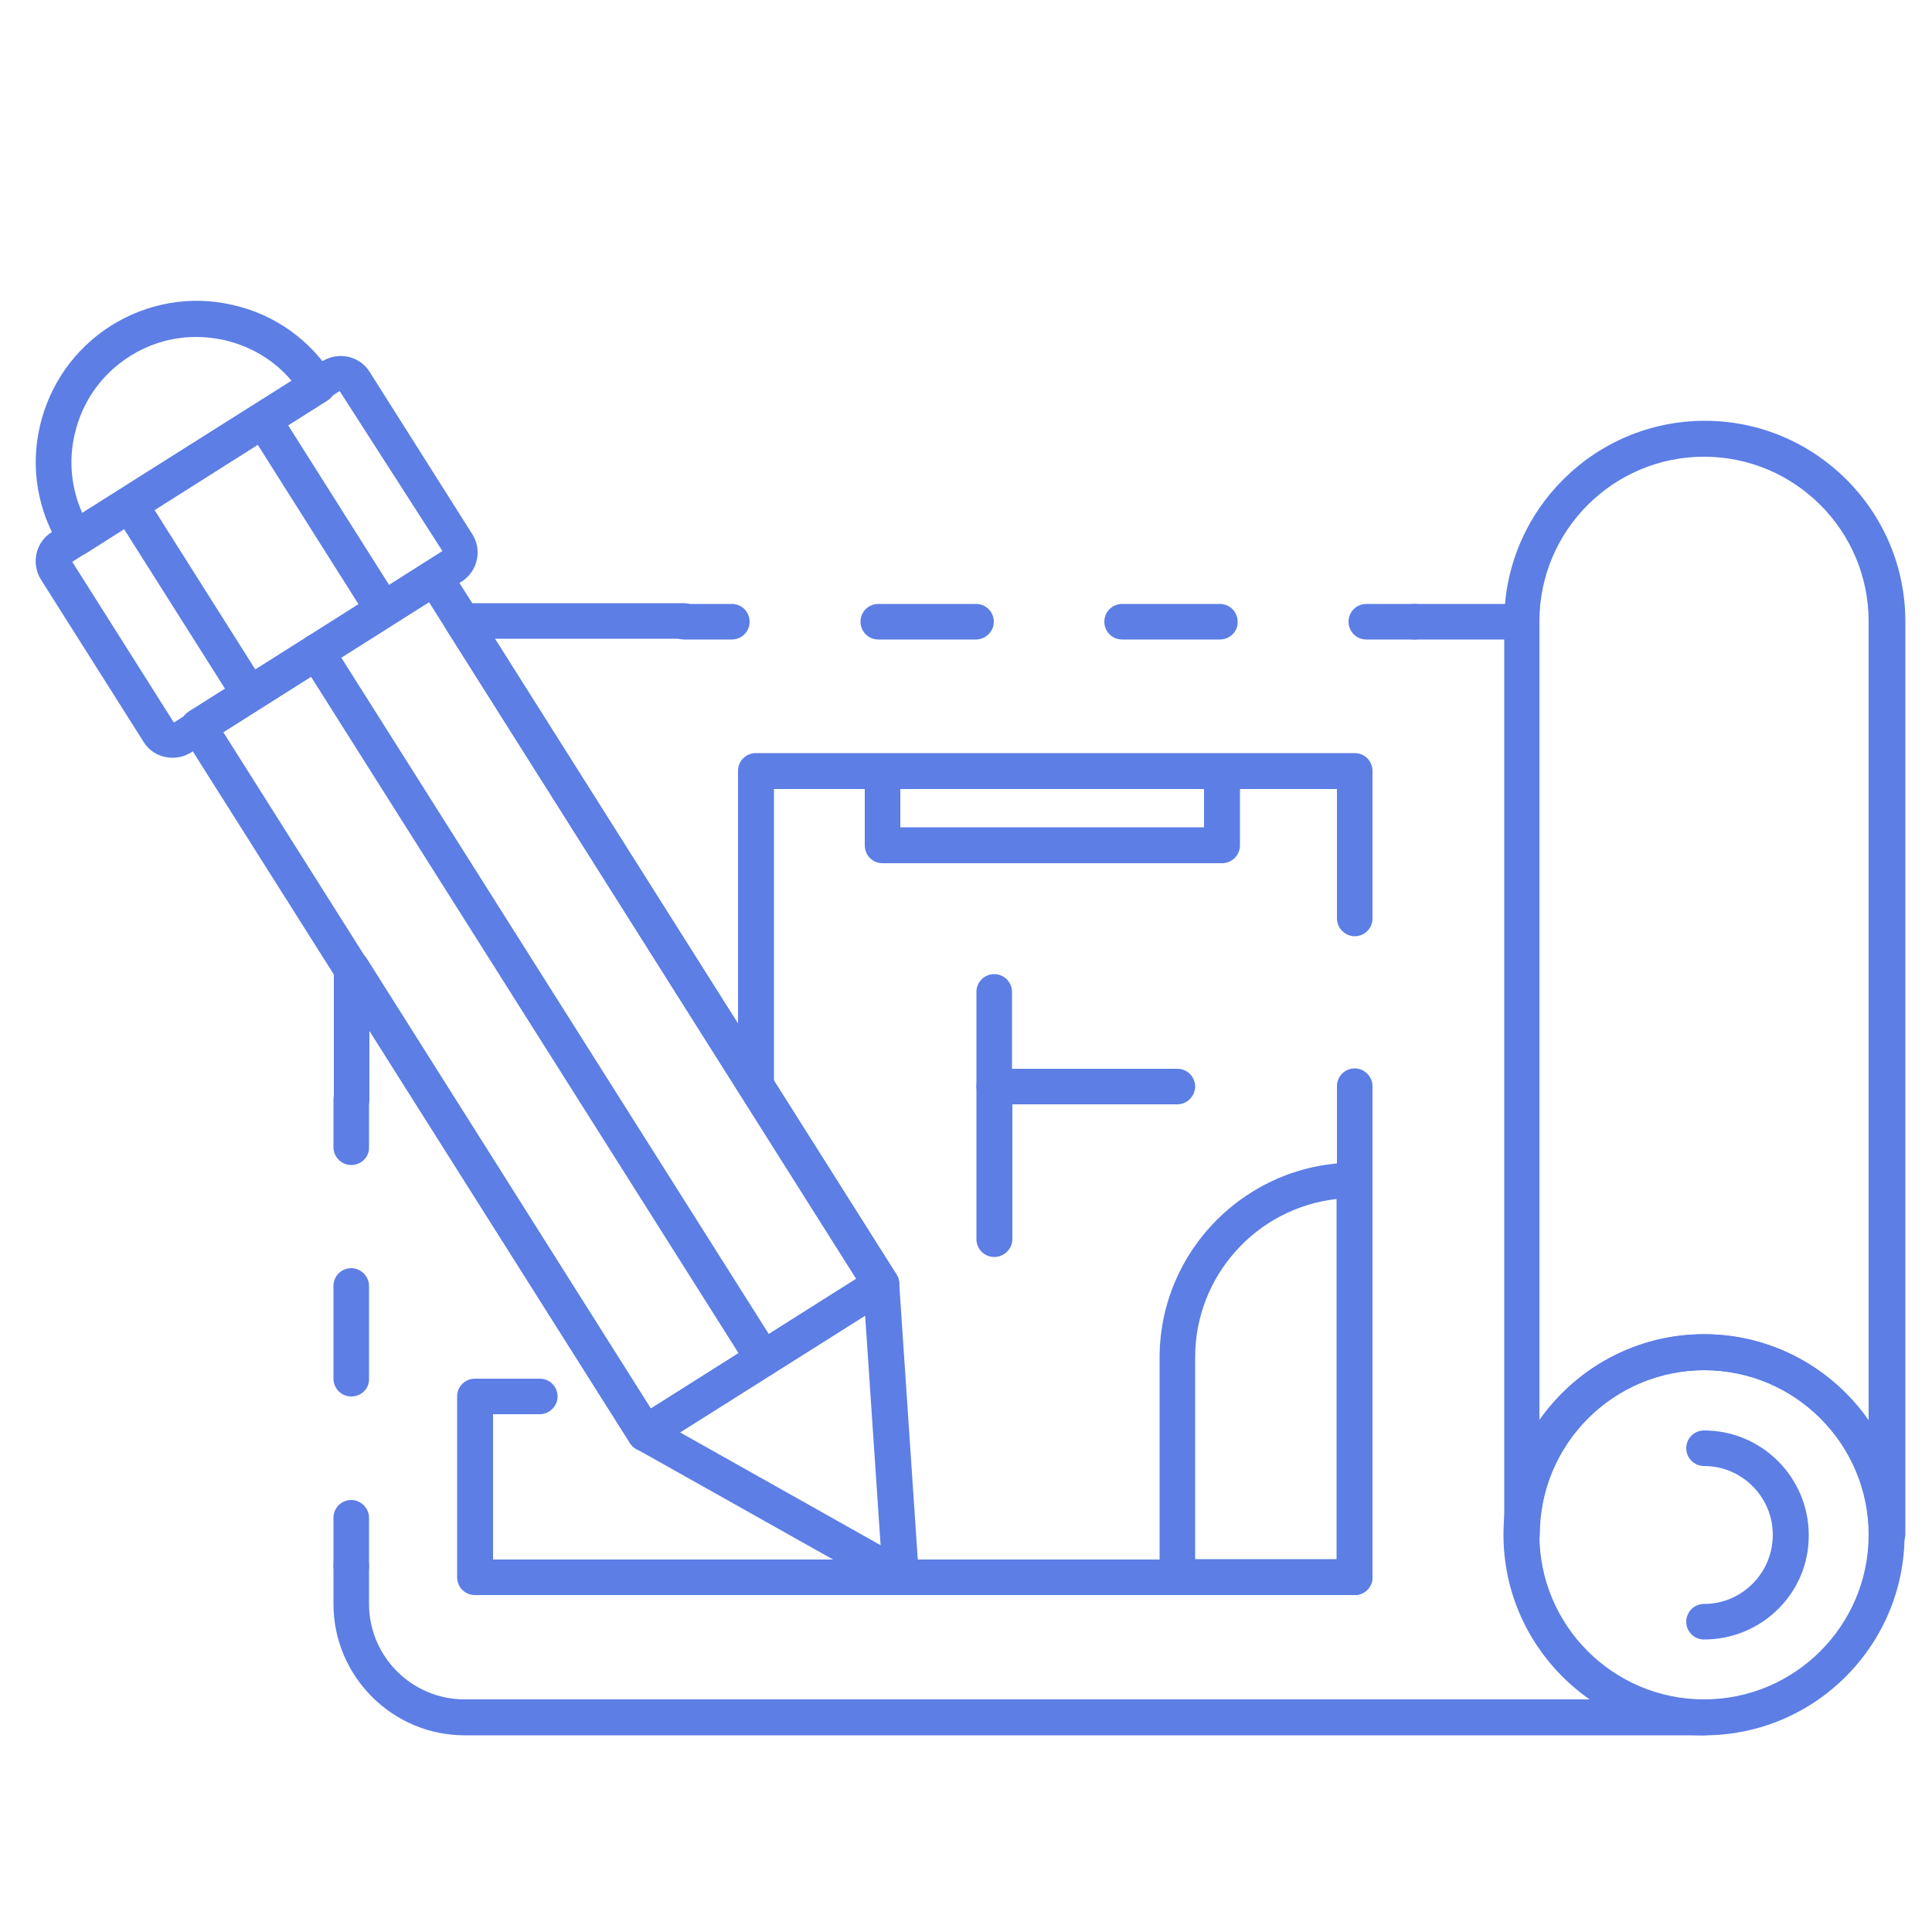 <?xml version="1.0" encoding="utf-8"?>
<!-- Generator: Adobe Illustrator 25.2.3, SVG Export Plug-In . SVG Version: 6.00 Build 0)  -->
<svg version="1.1" id="Layer_3" xmlns="http://www.w3.org/2000/svg" xmlns:xlink="http://www.w3.org/1999/xlink" x="0px" y="0px"
	 viewBox="0 0 500 500" style="enable-background:new 0 0 500 500;" xml:space="preserve">
<style type="text/css">
	.st0{fill:#5C7EE5;}
</style>
<g>
	<g>
		<path class="st0" d="M166.9,375.6c-0.3,0-0.7,0-1-0.1c-1.2-0.3-2.2-1-2.9-2.1L47.4,190.5c-0.7-1-0.9-2.3-0.6-3.5
			c0.3-1.2,1-2.2,2.1-2.9l61.1-38.6c2.2-1.4,5-0.7,6.4,1.4l115.6,182.9c1.4,2.2,0.7,5-1.4,6.4l-61.1,38.6
			C168.7,375.4,167.8,375.6,166.9,375.6z M57.8,189.5l110.6,175.1l53.2-33.6L111,155.8L57.8,189.5z"/>
	</g>
	<g>
		<path class="st0" d="M44.6,196.1c-3,0-5.9-1.5-7.5-4.2l-26.5-41.9c-2.6-4.2-1.4-9.7,2.8-12.3l70-44.2c4.2-2.6,9.7-1.4,12.3,2.8
			l26.5,41.9c1.3,2,1.7,4.4,1.2,6.7c-0.5,2.3-1.9,4.3-3.9,5.6l-70,44.2C47.9,195.7,46.3,196.1,44.6,196.1z M18.7,145.4L45,187
			l69.5-44.4l-26.6-41.4L18.7,145.4z"/>
	</g>
	<g>
		<path class="st0" d="M65.7,183.4c-1.3,0-2.6-0.4-3.9-1.3c-1.3-0.9-2.5-2.1-3.4-3.6l-26.5-41.9c-1.6-2.5-2.2-5.2-1.7-7.4
			c0.3-1.5,1.2-2.8,2.5-3.6l31.4-19.8c3.3-2.1,7.5-0.4,10.3,4l26.5,41.9c2.8,4.4,2.5,9-0.8,11l-31.4,19.8
			C67.8,183.1,66.8,183.4,65.7,183.4z M40,132l26.1,41.3l26.7-16.9l-26.1-41.3L40,132z"/>
	</g>
	<g>
		<path class="st0" d="M19.6,144c-1.5,0-3-0.8-3.9-2.2c-5.9-9.4-7.9-20.6-5.4-31.4c2.5-10.9,9-20.1,18.4-26.1
			c9.4-5.9,20.6-7.9,31.4-5.4c10.9,2.4,20.1,9,26.1,18.4c0.7,1,0.9,2.3,0.6,3.5c-0.3,1.2-1,2.2-2.1,2.9l-62.6,39.6
			C21.3,143.8,20.4,144,19.6,144z M50.8,87.2c-6.1,0-12,1.7-17.2,5c-7.3,4.6-12.4,11.8-14.3,20.3c-1.6,6.9-0.8,14,2,20.3l54.2-34.2
			C71,93.2,64.9,89.6,58,88C55.6,87.5,53.2,87.2,50.8,87.2z"/>
	</g>
	<g>
		<path class="st0" d="M233.2,412.8c-0.8,0-1.6-0.2-2.3-0.6L164.7,375c-1.4-0.8-2.3-2.3-2.4-3.9c0-1.6,0.8-3.2,2.2-4.1l61.1-38.6
			c1.4-0.9,3.1-1,4.6-0.2c1.5,0.7,2.4,2.2,2.5,3.8l5.1,75.8c0.1,1.7-0.7,3.3-2.2,4.2C234.9,412.5,234,412.8,233.2,412.8z M176,370.7
			l51.9,29.2l-4-59.4L176,370.7z"/>
	</g>
	<g>
		<path class="st0" d="M197.5,356.3c-1.5,0-3-0.8-3.9-2.2L78,171.2c-1.4-2.2-0.7-5,1.4-6.4c2.2-1.4,5-0.7,6.4,1.4l115.6,182.9
			c1.4,2.2,0.7,5-1.4,6.4C199.2,356.1,198.3,356.3,197.5,356.3z"/>
	</g>
	<g>
		<path class="st0" d="M441,449.1c-28.6,0-51.9-23.3-51.9-51.9s23.3-51.9,51.9-51.9s51.9,23.3,51.9,51.9S469.7,449.1,441,449.1z
			 M441,354.6c-23.5,0-42.6,19.1-42.6,42.6c0,23.5,19.1,42.6,42.6,42.6c23.5,0,42.6-19.1,42.6-42.6
			C483.6,373.7,464.5,354.6,441,354.6z"/>
	</g>
	<g>
		<path class="st0" d="M441,424.3c-2.6,0-4.6-2.1-4.6-4.6c0-2.6,2.1-4.6,4.6-4.6c9.8,0,17.8-8,17.8-17.9c0-9.8-8-17.8-17.8-17.8
			c-2.6,0-4.6-2.1-4.6-4.6c0-2.6,2.1-4.6,4.6-4.6c15,0,27.1,12.2,27.1,27.1C468.2,412.2,456,424.3,441,424.3z"/>
	</g>
	<g>
		<path class="st0" d="M488.3,401.8c-2.6,0-4.6-2.1-4.6-4.6c0-23.5-19.1-42.6-42.6-42.6c-23.5,0-42.6,19.1-42.6,42.6
			c0,2.6-2.1,4.6-4.6,4.6c-2.6,0-4.6-2.1-4.6-4.6V160.8c0-28.6,23.3-51.9,51.9-51.9s51.9,23.3,51.9,51.9v236.4
			C492.9,399.8,490.9,401.8,488.3,401.8z M441,345.3c17.6,0,33.2,8.8,42.6,22.3V160.8c0-23.5-19.1-42.6-42.6-42.6
			c-23.5,0-42.6,19.1-42.6,42.6v206.7C407.8,354.1,423.4,345.3,441,345.3z"/>
	</g>
	<g>
		<path class="st0" d="M393.8,165.5H366c-2.6,0-4.6-2.1-4.6-4.6c0-2.6,2.1-4.6,4.6-4.6h27.7c2.6,0,4.6,2.1,4.6,4.6
			C398.4,163.4,396.3,165.5,393.8,165.5z"/>
	</g>
	<g>
		<path class="st0" d="M189.4,165.5H177c-2.6,0-4.6-2.1-4.6-4.6c0-2.6,2.1-4.6,4.6-4.6h12.4c2.6,0,4.6,2.1,4.6,4.6
			C194,163.4,192,165.5,189.4,165.5z"/>
	</g>
	<g>
		<path class="st0" d="M315.7,165.5h-25.3c-2.6,0-4.6-2.1-4.6-4.6c0-2.6,2.1-4.6,4.6-4.6h25.3c2.6,0,4.6,2.1,4.6,4.6
			C320.4,163.4,318.3,165.5,315.7,165.5z M252.6,165.5h-25.3c-2.6,0-4.6-2.1-4.6-4.6c0-2.6,2.1-4.6,4.6-4.6h25.3
			c2.6,0,4.6,2.1,4.6,4.6C257.2,163.4,255.1,165.5,252.6,165.5z"/>
	</g>
	<g>
		<path class="st0" d="M366,165.5h-12.4c-2.6,0-4.6-2.1-4.6-4.6c0-2.6,2.1-4.6,4.6-4.6H366c2.6,0,4.6,2.1,4.6,4.6
			C370.7,163.4,368.6,165.5,366,165.5z"/>
	</g>
	<g>
		<path class="st0" d="M166.9,375.6c-1.5,0-3-0.8-3.9-2.2L95.6,266.7v17.8c0,2.6-2.1,4.6-4.6,4.6s-4.6-2.1-4.6-4.6v-33.8
			c0-2.1,1.4-3.9,3.4-4.5c2-0.6,4.1,0.2,5.2,2l73.5,116.4l53.2-33.6L115.8,163.4c-0.9-1.4-1-3.2-0.2-4.7c0.8-1.5,2.3-2.4,4-2.5
			c0.1,0,0.4-0.1,0.8-0.1H177c2.6,0,4.6,2.1,4.6,4.6c0,2.6-2.1,4.6-4.6,4.6h-48.9l103.8,164.4c0.7,1,0.9,2.3,0.6,3.5
			c-0.3,1.2-1,2.2-2.1,2.9l-61.1,38.6C168.6,375.4,167.8,375.6,166.9,375.6z"/>
	</g>
	<g>
		<path class="st0" d="M90.9,409.8c-2.6,0-4.6-2.1-4.6-4.6v-12.4c0-2.6,2.1-4.6,4.6-4.6s4.6,2.1,4.6,4.6v12.4
			C95.6,407.7,93.5,409.8,90.9,409.8z"/>
	</g>
	<g>
		<path class="st0" d="M90.9,361.4c-2.6,0-4.6-2.1-4.6-4.6v-24c0-2.6,2.1-4.6,4.6-4.6s4.6,2.1,4.6,4.6v24
			C95.6,359.4,93.5,361.4,90.9,361.4z"/>
	</g>
	<g>
		<path class="st0" d="M90.9,301.5c-2.6,0-4.6-2.1-4.6-4.6v-12.4c0-2.6,2.1-4.6,4.6-4.6s4.6,2.1,4.6,4.6v12.4
			C95.6,299.4,93.5,301.5,90.9,301.5z"/>
	</g>
	<g>
		<path class="st0" d="M441,449.1H120.3c-18.8,0-34-15.3-34-34v-9.9c0-2.6,2.1-4.6,4.6-4.6s4.6,2.1,4.6,4.6v9.9
			c0,13.6,11.1,24.7,24.7,24.7H441c2.6,0,4.6,2.1,4.6,4.6C445.7,447,443.6,449.1,441,449.1z"/>
	</g>
	<g>
		<path class="st0" d="M195.6,285.7c-2.6,0-4.6-2.1-4.6-4.6v-81.6c0-2.6,2.1-4.6,4.6-4.6h155c2.6,0,4.6,2.1,4.6,4.6v38.2
			c0,2.6-2.1,4.6-4.6,4.6s-4.6-2.1-4.6-4.6v-33.5H200.3v76.9C200.3,283.6,198.2,285.7,195.6,285.7z"/>
	</g>
	<g>
		<path class="st0" d="M316.3,223.4h-87.9c-2.6,0-4.6-2.1-4.6-4.6v-19.2c0-2.6,2.1-4.6,4.6-4.6h87.9c2.6,0,4.6,2.1,4.6,4.6v19.2
			C320.9,221.3,318.8,223.4,316.3,223.4z M233,214.1h78.6v-9.9H233V214.1z"/>
	</g>
	<g>
		<path class="st0" d="M350.6,412.8H122.9c-2.6,0-4.6-2.1-4.6-4.6v-46.8c0-2.6,2.1-4.6,4.6-4.6h16.8c2.6,0,4.6,2.1,4.6,4.6
			s-2.1,4.6-4.6,4.6h-12.1v37.6h218.4V281.1c0-2.6,2.1-4.6,4.6-4.6s4.6,2.1,4.6,4.6v127.1C355.2,410.7,353.2,412.8,350.6,412.8z"/>
	</g>
	<g>
		<path class="st0" d="M350.6,412.8h-45.9c-2.6,0-4.6-2.1-4.6-4.6v-56.8c0-27.9,22.7-50.5,50.5-50.5c2.6,0,4.6,2.1,4.6,4.6v102.7
			C355.2,410.7,353.2,412.8,350.6,412.8z M309.3,403.5h36.6v-93.2c-20.6,2.3-36.6,19.8-36.6,41V403.5z"/>
	</g>
	<g>
		<path class="st0" d="M257.3,325.3c-2.6,0-4.6-2.1-4.6-4.6v-39.5c0-2.6,2.1-4.6,4.6-4.6h47.4c2.6,0,4.6,2.1,4.6,4.6
			s-2.1,4.6-4.6,4.6H262v34.9C262,323.2,259.9,325.3,257.3,325.3z"/>
	</g>
	<g>
		<path class="st0" d="M257.3,285.7c-2.6,0-4.6-2.1-4.6-4.6v-24.4c0-2.6,2.1-4.6,4.6-4.6c2.6,0,4.6,2.1,4.6,4.6v24.4
			C262,283.6,259.9,285.7,257.3,285.7z"/>
	</g>
</g>
</svg>
